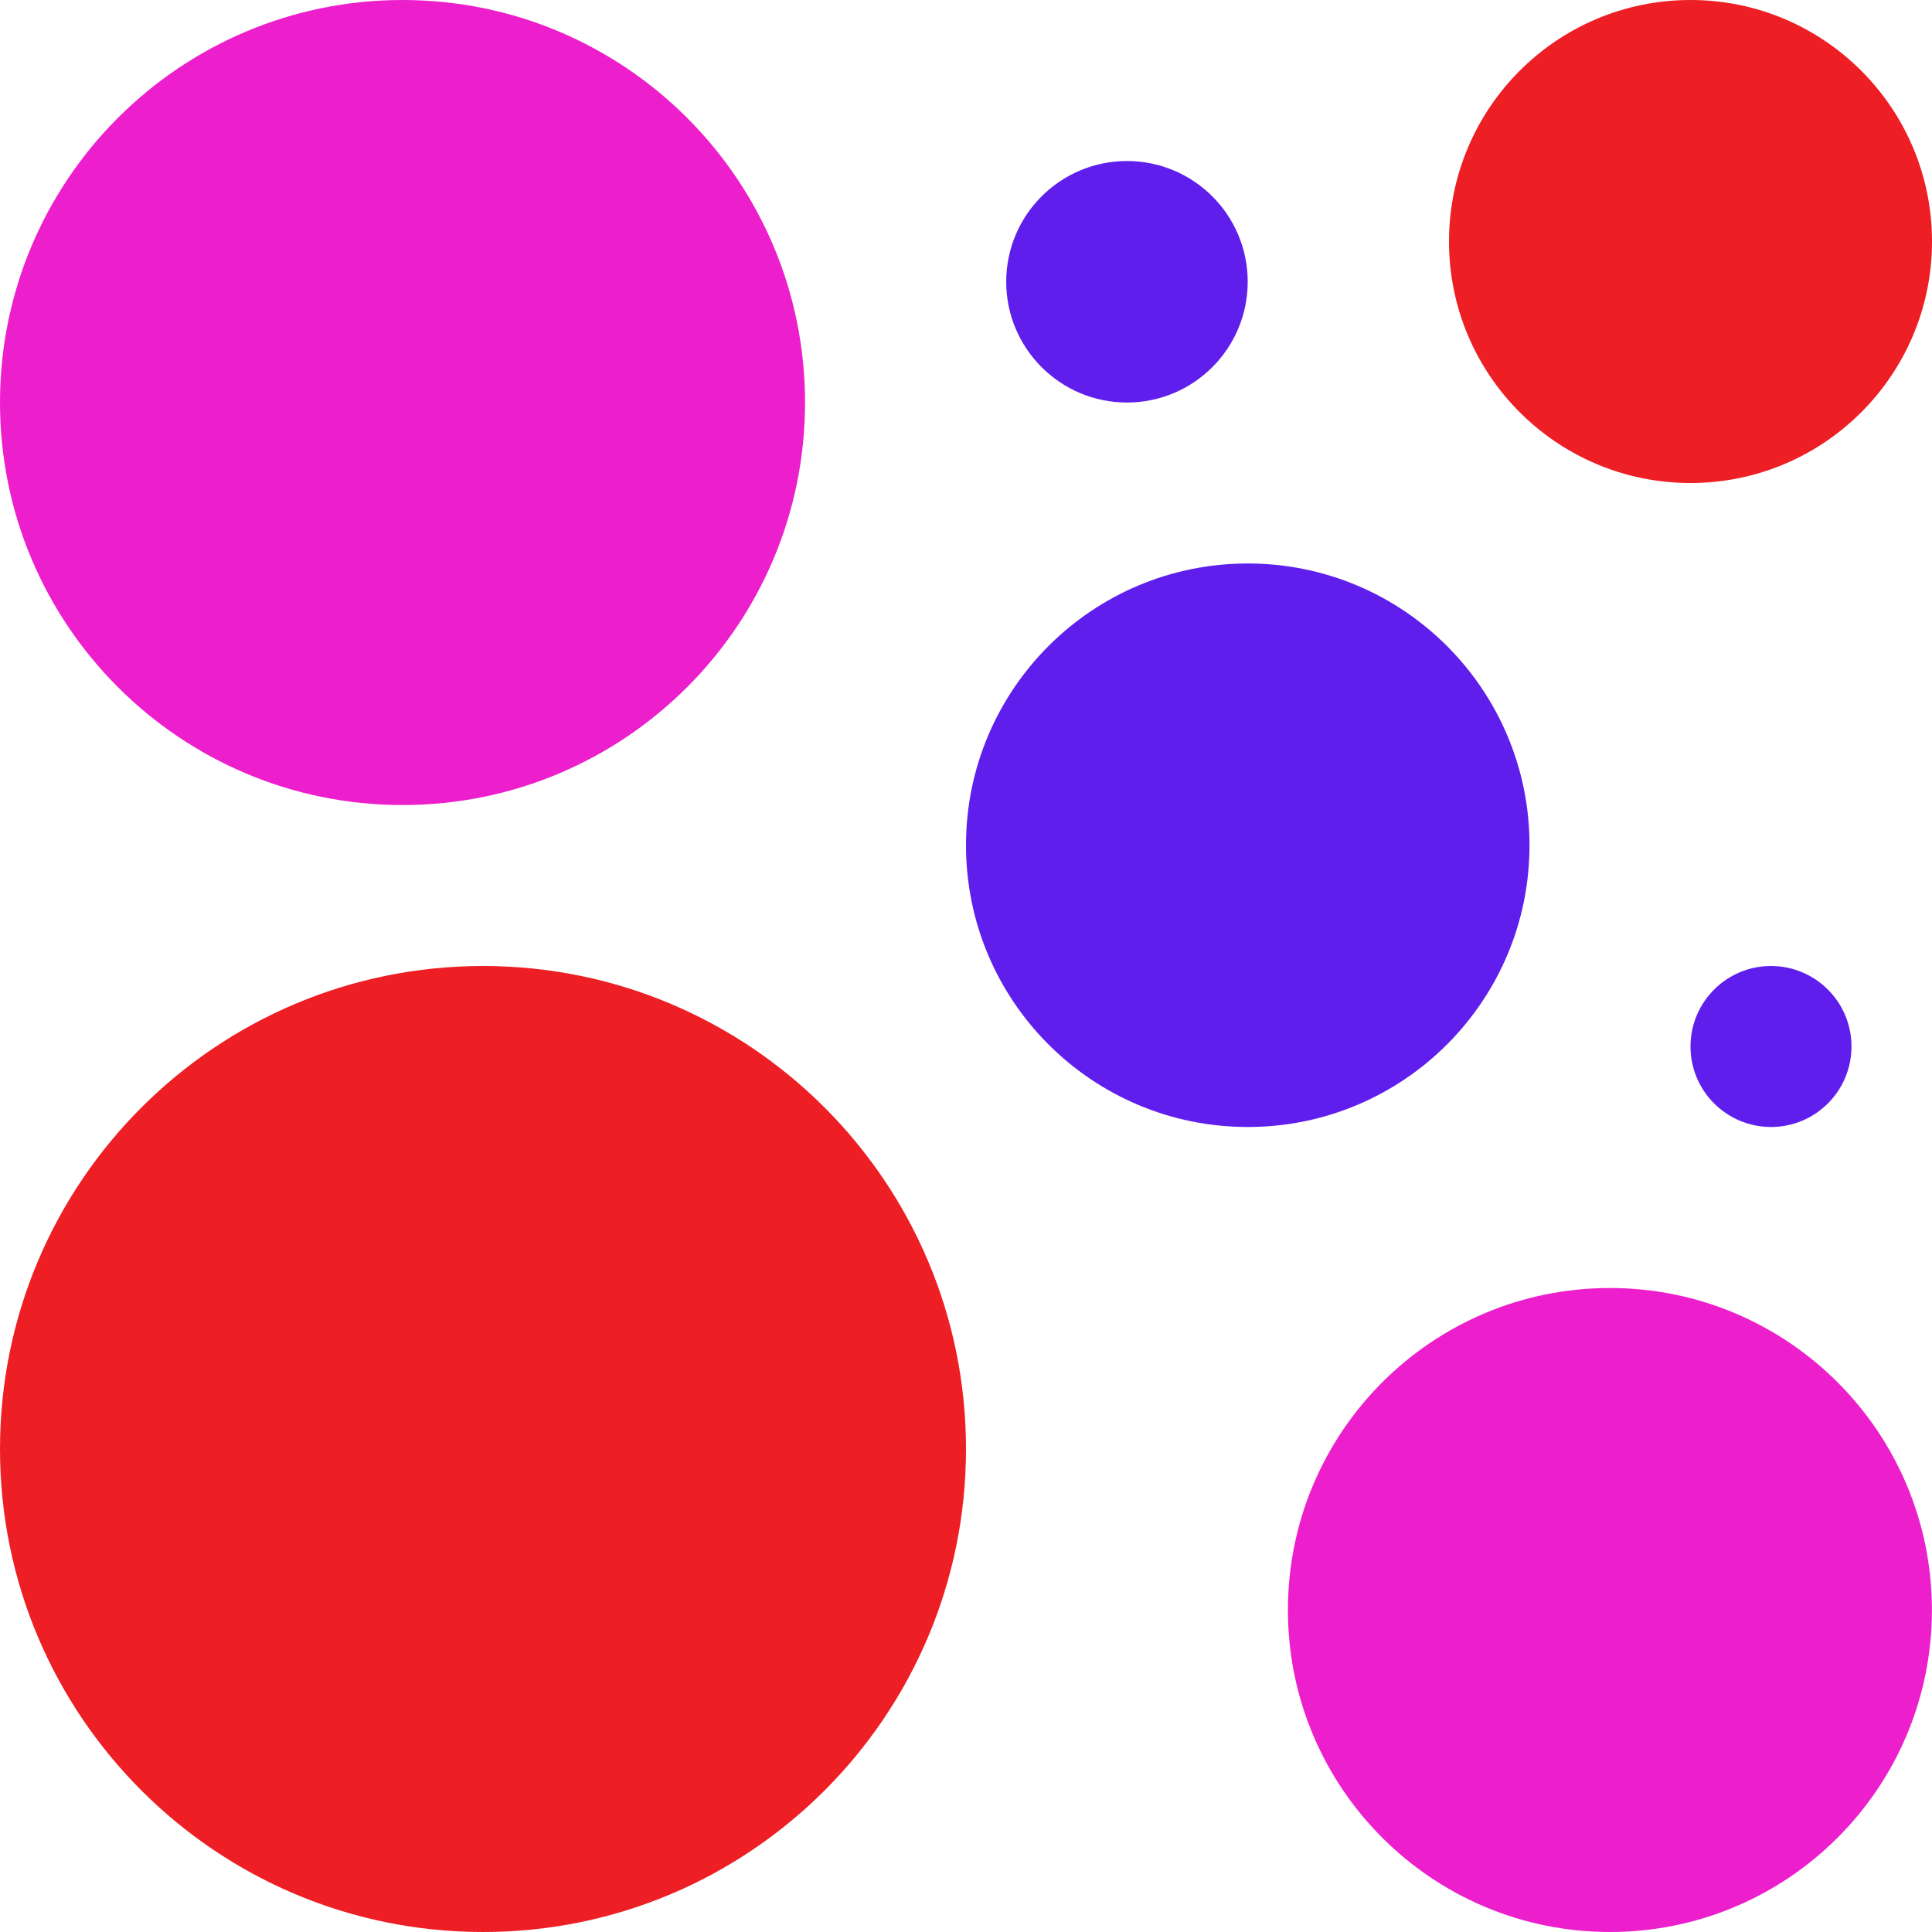 <svg width="64" height="64" viewBox="0 0 64 64" fill="none" xmlns="http://www.w3.org/2000/svg">
<g clip-path="url(#clip0_1714_11)">
<path d="M63.997 53.334C63.997 59.224 59.221 64 53.331 64C47.44 64 42.664 59.224 42.664 53.334C42.664 47.443 47.44 42.667 53.331 42.667C59.221 42.667 63.997 47.443 63.997 53.334Z" fill="#ED1ECC"/>
<path d="M50.667 28C50.667 33.155 46.489 37.333 41.334 37.333C36.178 37.333 32 33.155 32 28C32 22.846 36.178 18.666 41.334 18.666C46.489 18.666 50.667 22.846 50.667 28Z" fill="#601EED"/>
<path d="M32 48C32 56.837 24.836 64 16 64C7.164 64 0 56.837 0 48C0 39.163 7.164 32 16 32C24.836 32 32 39.163 32 48Z" fill="#ED1E24"/>
<path d="M26.668 13.334C26.668 20.698 20.698 26.668 13.334 26.668C5.97 26.668 0 20.698 0 13.334C0 5.97 5.97 0 13.334 0C20.698 0 26.668 5.97 26.668 13.334Z" fill="#ED1ECC"/>
<path d="M64 8C64 12.418 60.418 16 56 16C51.581 16 48 12.418 48 8C48 3.582 51.581 0 56 0C60.418 0 64 3.582 64 8Z" fill="#ED1E24"/>
<path d="M61.333 34.666C61.333 36.139 60.139 37.333 58.667 37.333C57.194 37.333 56 36.139 56 34.666C56 33.194 57.194 32 58.667 32C60.139 32 61.333 33.194 61.333 34.666Z" fill="#601EED"/>
<path d="M41.332 9.333C41.332 11.543 39.541 13.334 37.332 13.334C35.123 13.334 33.332 11.543 33.332 9.333C33.332 7.125 35.123 5.334 37.332 5.334C39.541 5.334 41.332 7.125 41.332 9.333Z" fill="#601EED"/>
</g>
<defs>
<clipPath id="clip0_1714_11">
<rect width="64" height="64" fill="white"/>
</clipPath>
</defs>
</svg>
